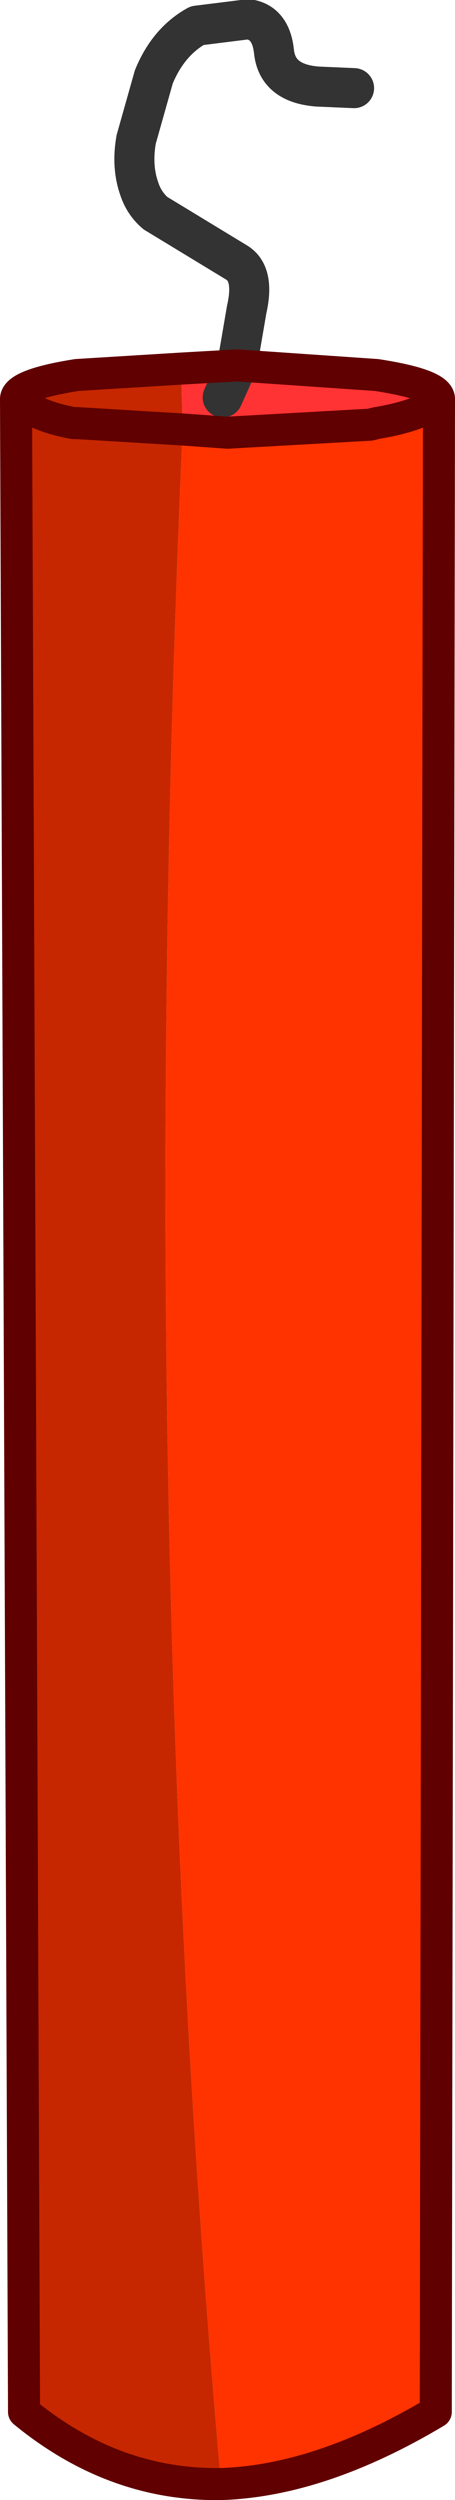 <?xml version="1.0" encoding="UTF-8" standalone="no"?>
<svg xmlns:xlink="http://www.w3.org/1999/xlink" height="78.0px" width="14.2px" xmlns="http://www.w3.org/2000/svg">
  <g transform="matrix(1.0, 0.0, 0.0, 1.0, 7.1, 39.0)">
    <path d="M6.6 -26.55 Q6.15 -26.05 4.65 -25.8 L4.45 -25.75 0.0 -25.5 -1.4 -25.6 -1.45 -27.5 0.3 -27.6 4.65 -27.3 Q6.6 -27.0 6.6 -26.55 M-0.15 -26.6 L0.3 -27.6 -0.15 -26.6" fill="#ff3333" fill-rule="evenodd" stroke="none"/>
    <path d="M-1.4 -25.6 L0.0 -25.5 4.45 -25.75 4.65 -25.8 Q6.15 -26.05 6.6 -26.55 L6.5 36.25 Q2.9 38.4 -0.2 38.5 -2.9 8.05 -1.4 -25.6" fill="#ff3300" fill-rule="evenodd" stroke="none"/>
    <path d="M-0.2 38.5 Q-3.55 38.55 -6.35 36.25 L-6.6 -26.55 Q-6.6 -27.0 -4.7 -27.3 L-1.45 -27.5 -1.4 -25.6 Q-2.9 8.05 -0.2 38.5 M-4.8 -25.8 L-4.7 -25.75 -4.7 -25.8 -4.8 -25.8 Q-5.95 -26.0 -6.6 -26.55 -5.95 -26.0 -4.8 -25.8 M-1.4 -25.6 L-4.7 -25.8 -1.4 -25.6" fill="#c62700" fill-rule="evenodd" stroke="none"/>
    <path d="M0.3 -27.6 L0.6 -29.35 Q0.85 -30.45 0.3 -30.8 L-2.25 -32.35 Q-2.6 -32.65 -2.75 -33.1 -3.0 -33.8 -2.85 -34.65 L-2.3 -36.6 Q-1.85 -37.7 -0.95 -38.2 L0.65 -38.4 Q1.35 -38.3 1.45 -37.4 1.55 -36.4 2.8 -36.3 L3.95 -36.25 M0.3 -27.6 L-0.15 -26.6" fill="none" stroke="#333333" stroke-linecap="round" stroke-linejoin="round" stroke-width="1.25"/>
    <path d="M-1.4 -25.6 L0.0 -25.5 4.45 -25.75 4.65 -25.8 Q6.15 -26.05 6.6 -26.55 6.6 -27.0 4.65 -27.3 L0.3 -27.6 -1.45 -27.5 -4.7 -27.3 Q-6.6 -27.0 -6.6 -26.55 L-6.35 36.25 Q-3.55 38.55 -0.2 38.5 2.9 38.4 6.5 36.25 L6.6 -26.55 M-4.8 -25.8 Q-5.95 -26.0 -6.6 -26.55 M-4.8 -25.8 L-4.7 -25.8 -1.4 -25.6" fill="none" stroke="#600000" stroke-linecap="round" stroke-linejoin="round" stroke-width="1.0"/>
  </g>
</svg>
